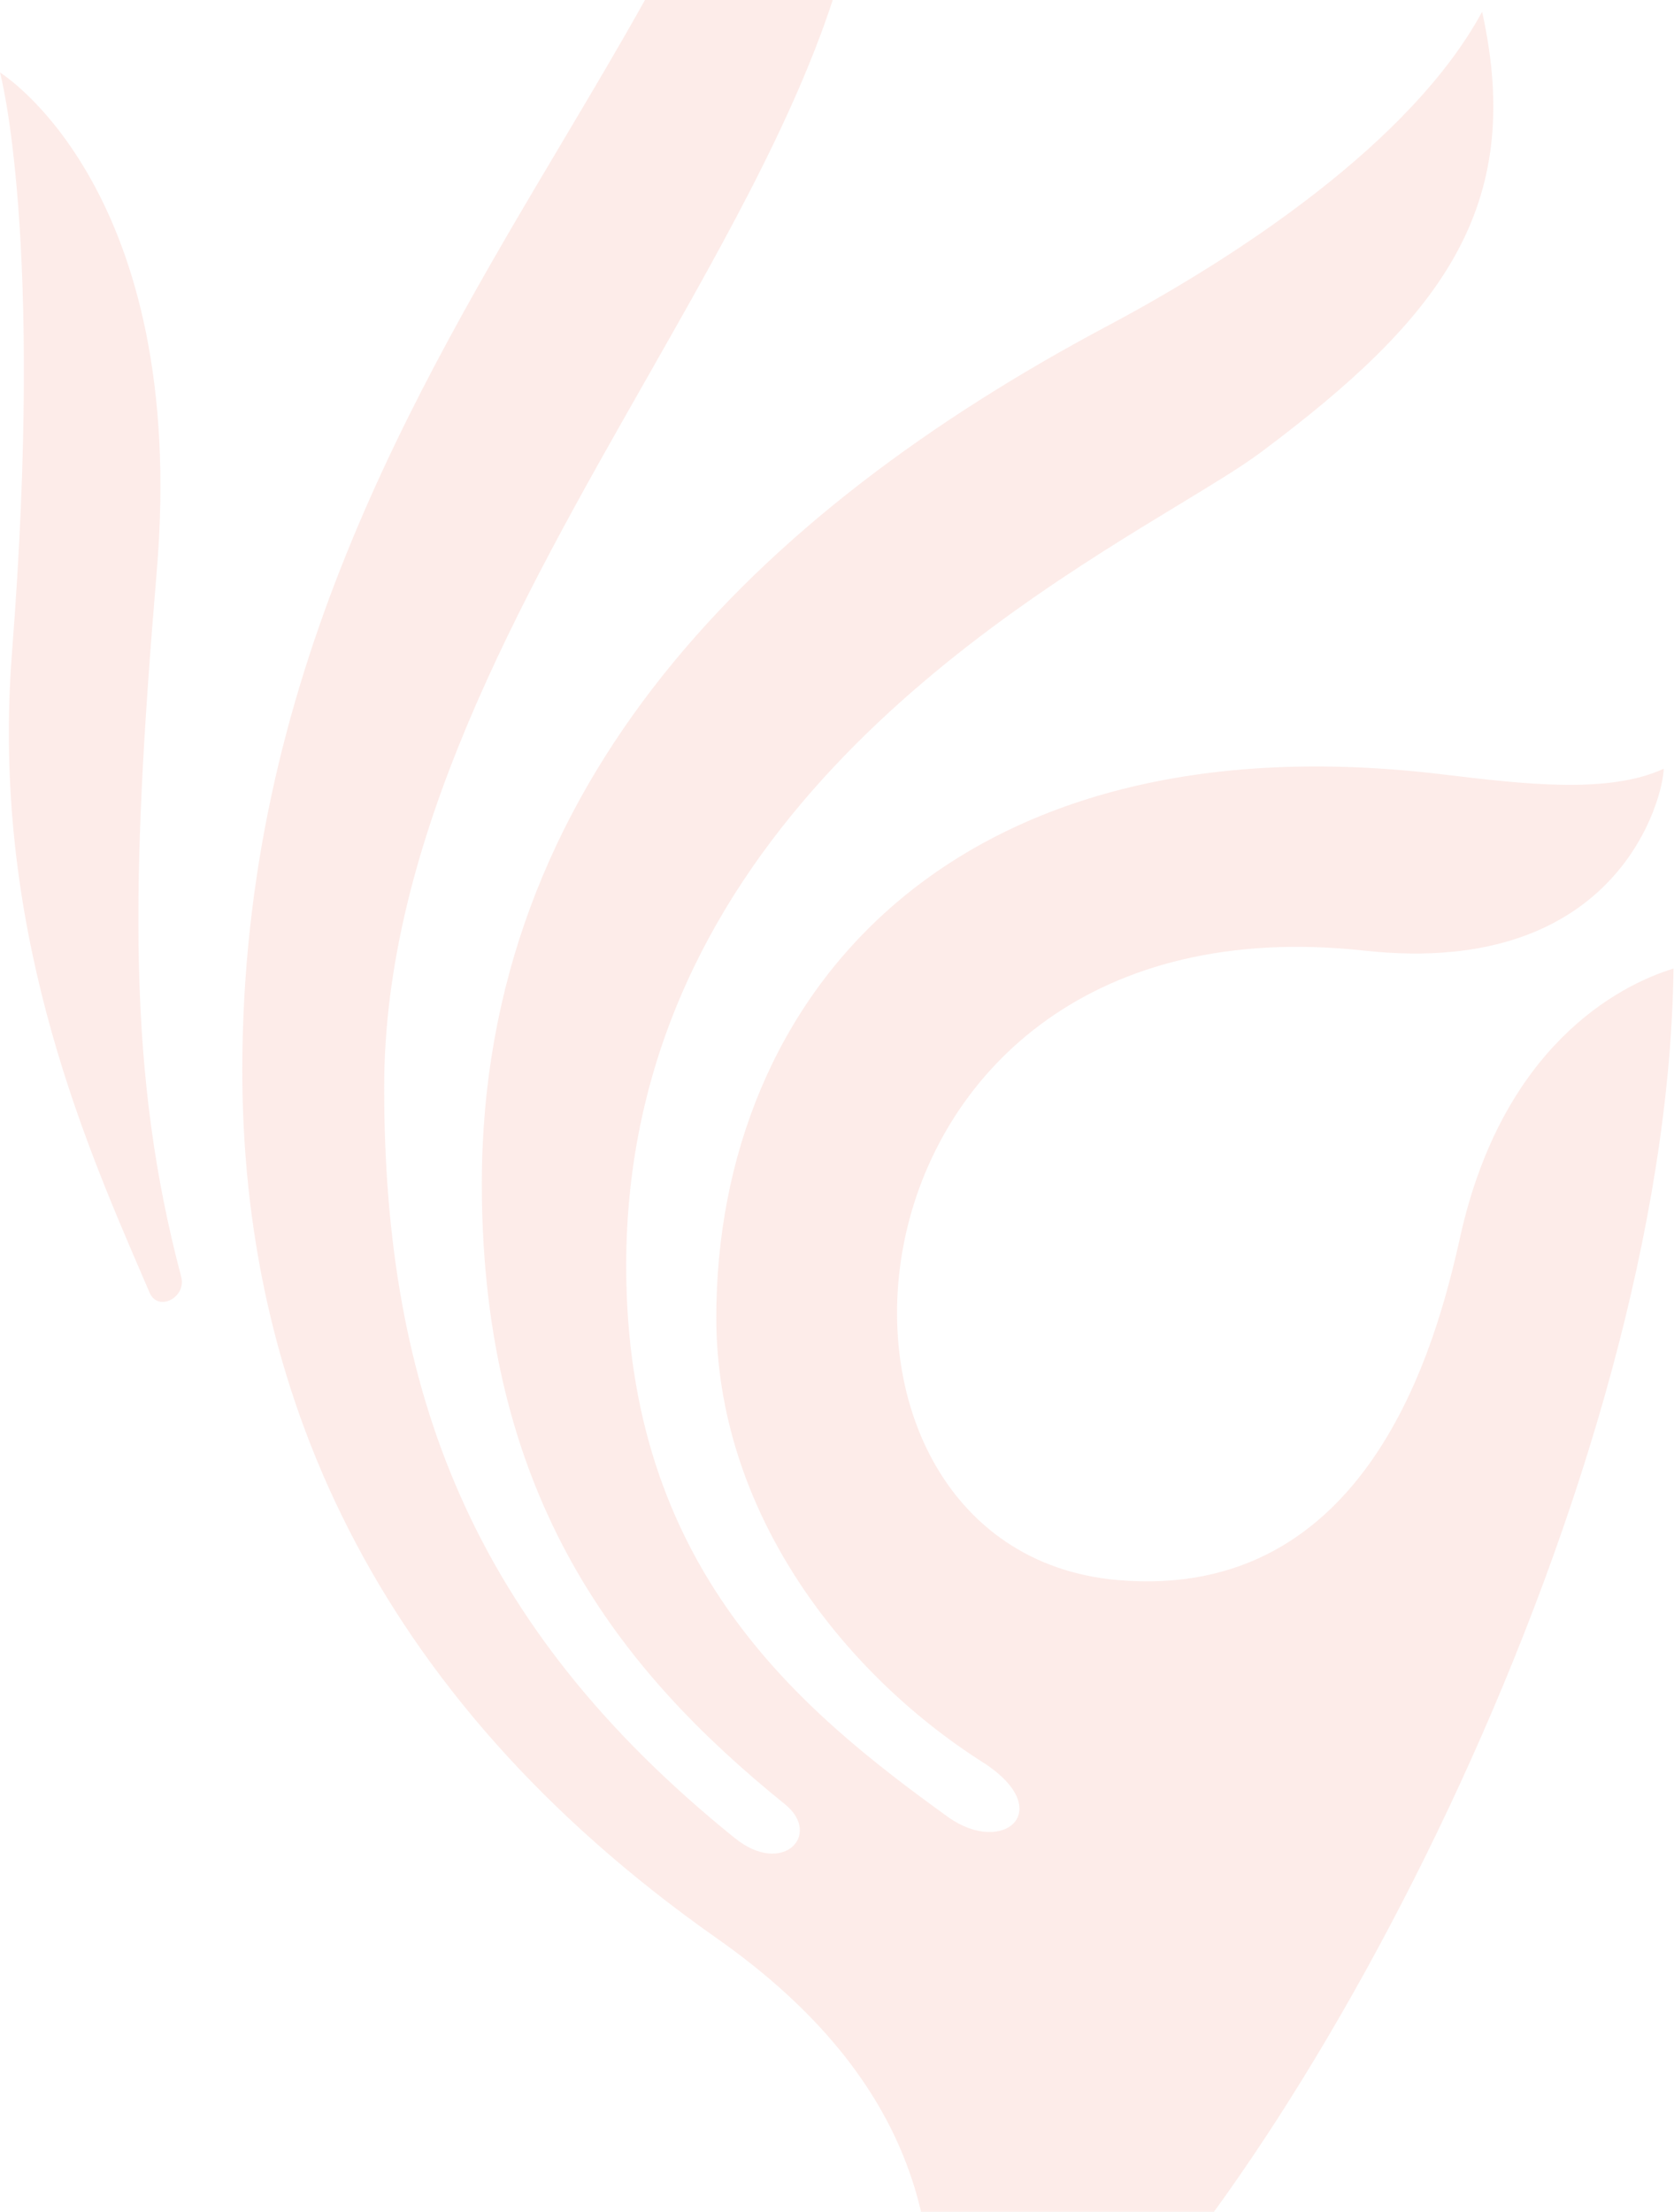 <svg width="651" height="860" viewBox="0 0 651 860" fill="none" xmlns="http://www.w3.org/2000/svg">
<path fill-rule="evenodd" clip-rule="evenodd" d="M650.804 376.615C648.41 575.849 510.872 838.739 414.247 926.985V927.203C390.852 948.53 352.877 963.546 358.209 932.099C369.852 873.885 358.535 809.577 278.558 753.539C142.979 658.111 94.231 537.548 94.231 416.222C94.231 264.569 160.545 152.998 218.511 55.472C263.94 -20.961 304.241 -88.767 303.476 -160.48C374.866 -69.716 315.747 34.205 251.176 147.71C201.877 234.369 149.399 326.616 149.399 422.86C149.399 540.594 183.239 631.996 285.74 714.693C304.456 729.818 319.907 713.279 305.217 701.527C240.91 649.515 187.374 582.378 187.374 460.291C187.374 305.017 294.227 199.252 430.786 126.674C481.275 99.798 548.847 55.402 576.376 4.587C593.351 81.082 559.946 123.954 490.197 175.966C482.932 181.394 471.997 188.029 458.704 196.094C386.194 240.089 243.521 326.655 243.521 492.173C243.521 609.581 310.876 664.749 368.546 706.424C390.308 722.092 411.309 703.812 382.147 685.205C327.306 650.277 278.558 587.275 278.558 512.303C278.558 387.496 370.287 278.14 560.925 301.1L562.095 301.239C592.772 304.901 625.506 308.808 646.995 298.923C646.995 308.499 630.674 380.532 530.675 369.651C318.928 346.474 299.341 602.399 434.486 614.369C532.09 622.965 558.531 523.076 567.889 480.748C584.32 407.082 629.041 383.253 650.804 376.615ZM0 28.198C0 28.198 73.557 73.354 60.934 222.427C50.597 345.602 49.727 418.288 70.51 496.633C72.469 504.467 61.587 510.234 58.214 502.726C57.194 500.346 56.141 497.902 55.061 495.396C31.943 441.742 -3.638 359.165 4.679 253.547C17.301 91.417 0 28.198 0 28.198Z" fill="#EF4123" fill-opacity="0.1" style="mix-blend-mode:multiply"/>
</svg>
